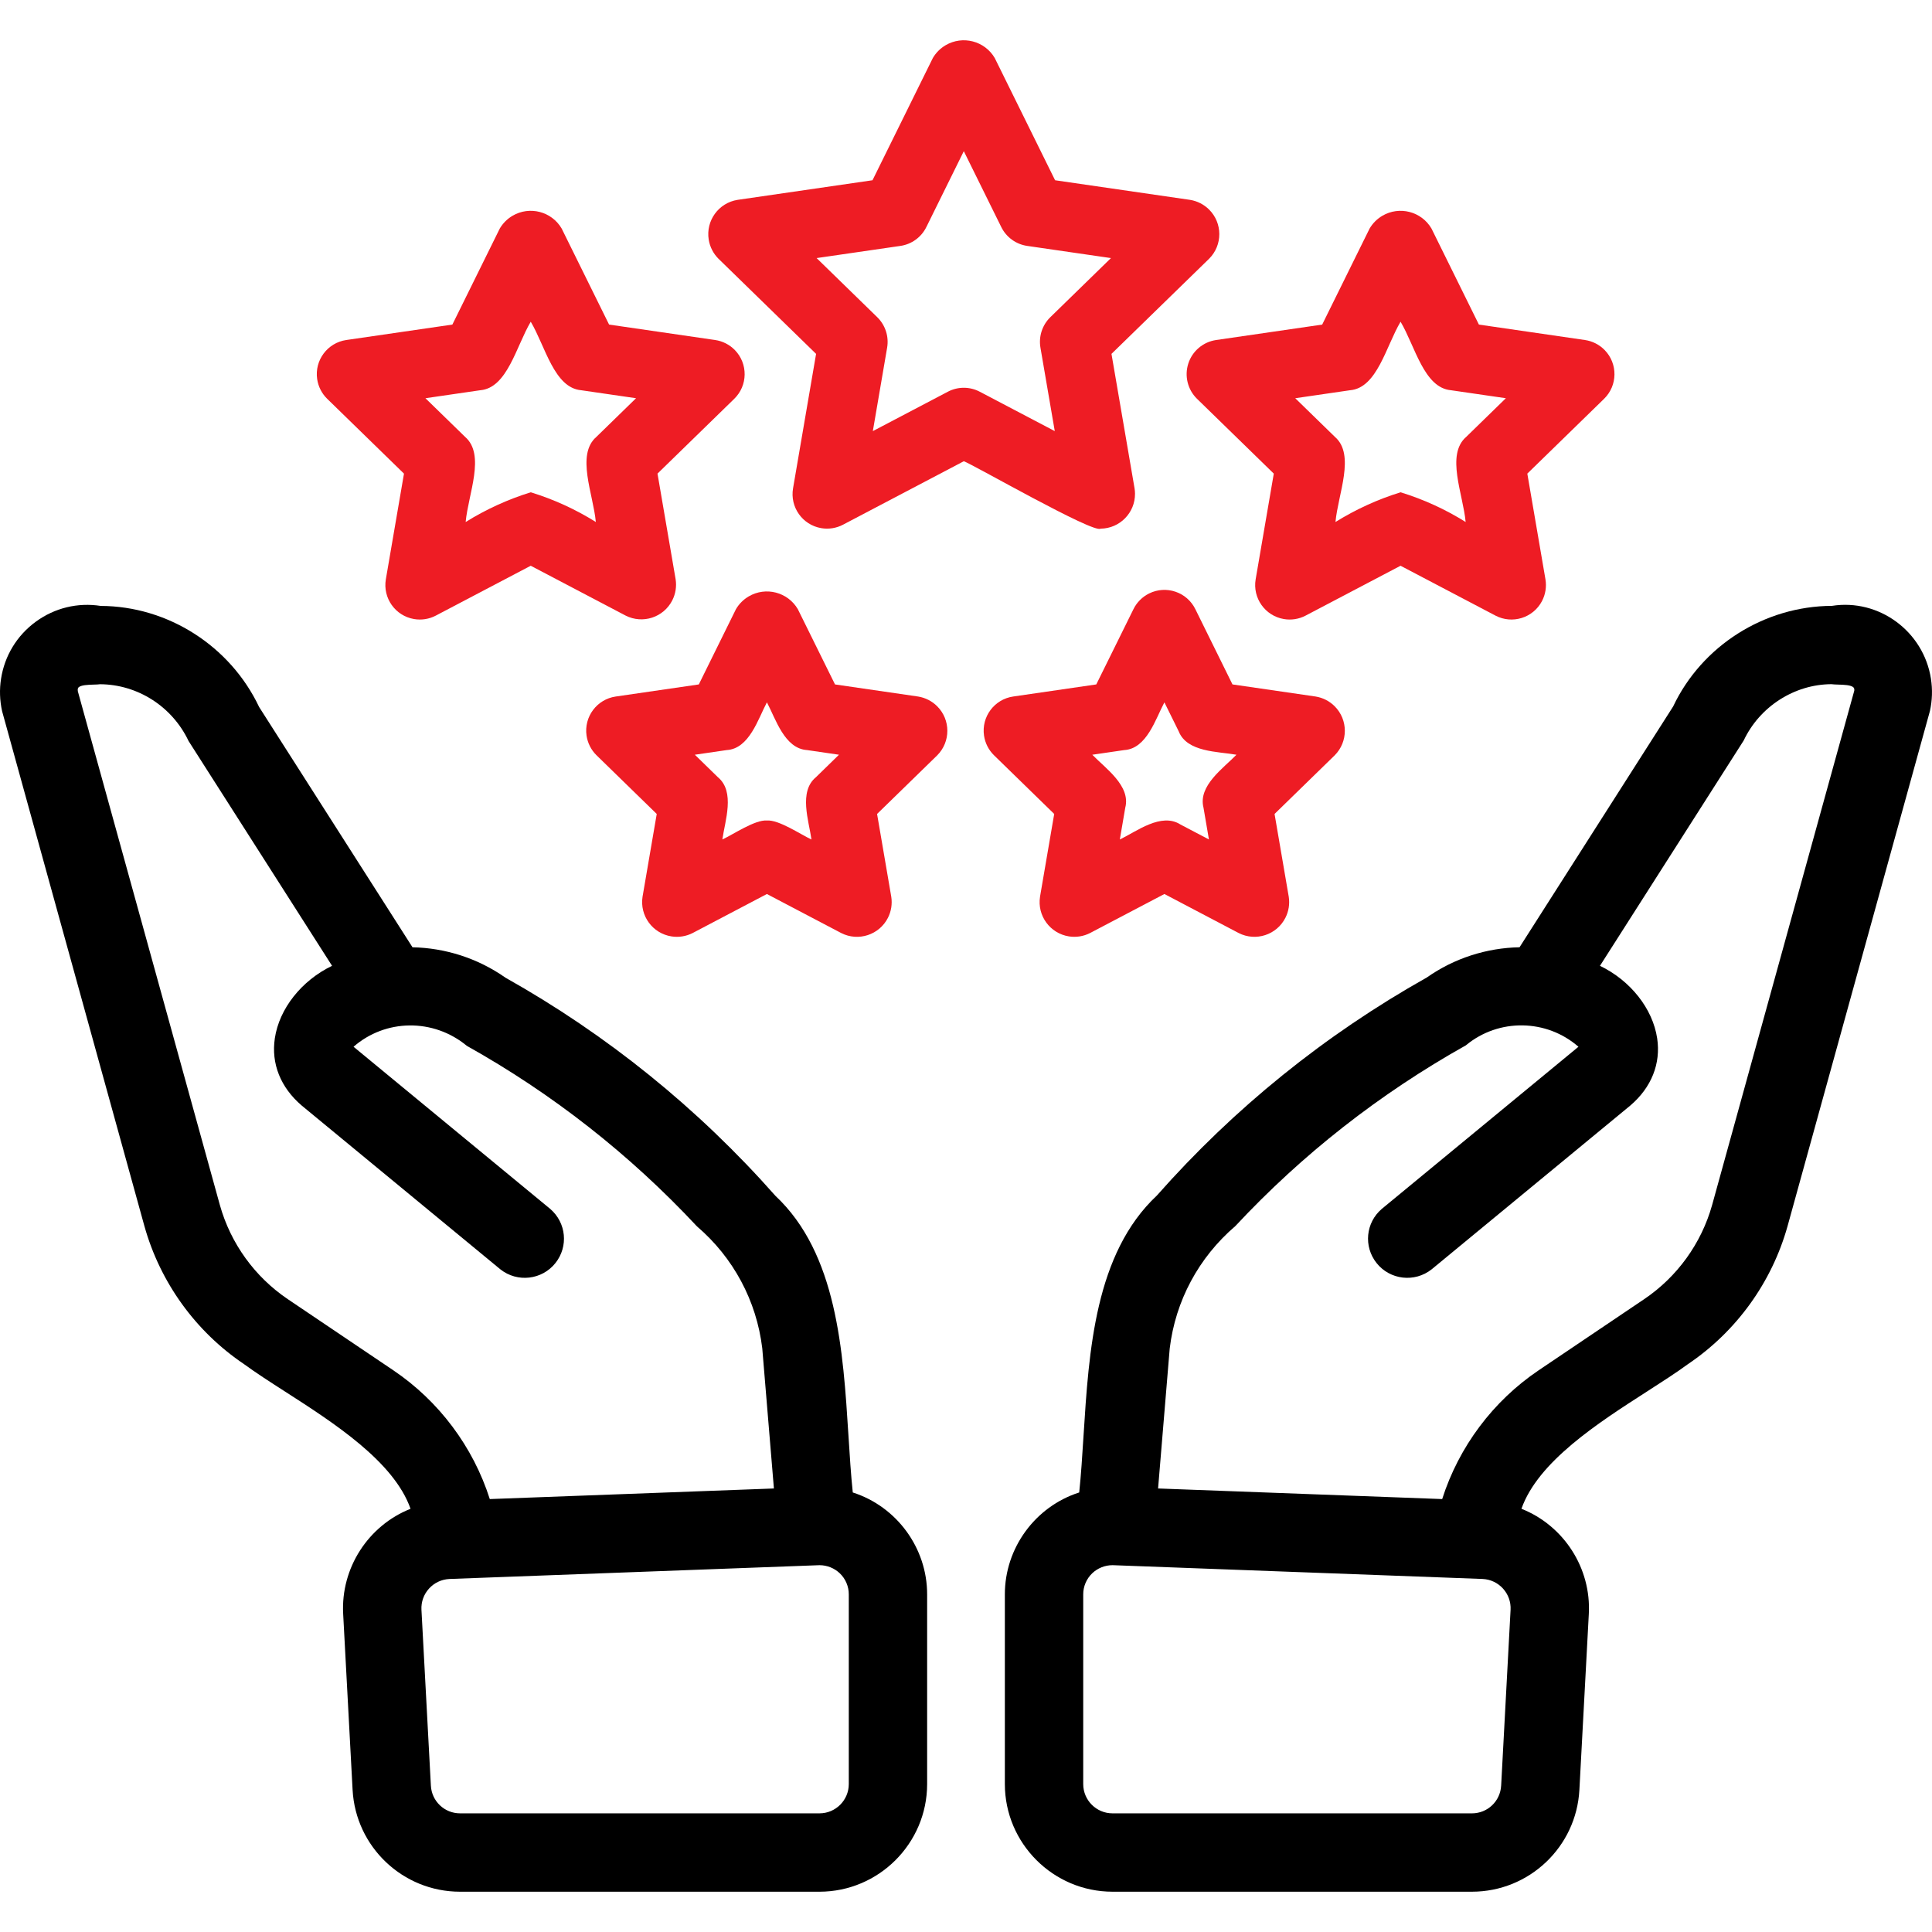 <?xml version="1.0" encoding="UTF-8"?>
<svg id="Layer_1" data-name="Layer 1" xmlns="http://www.w3.org/2000/svg" width="200" height="200" viewBox="0 0 200 200">
  <defs>
    <style>
      .cls-1 {
        fill: none;
      }

      .cls-2 {
        fill: #ee1c24;
      }
    </style>
  </defs>
  <path class="cls-2" d="M107.664,92.826c-.309,1.961,1.03,3.8,2.99,4.109.748.118,1.513-.003,2.188-.347l7.696-4.042,7.69,4.042c1.77.9,3.935.196,4.835-1.574.343-.675.465-1.441.347-2.189l-1.468-8.565,6.225-6.068c1.402-1.406,1.399-3.682-.006-5.084-.536-.535-1.227-.886-1.975-1.005l-8.6-1.252-3.846-7.794c-.871-1.768-3.011-2.495-4.779-1.624-.705.348-1.276.918-1.624,1.624l-3.85,7.794-8.6,1.252c-1.951.282-3.304,2.093-3.022,4.044.113.778.478,1.496,1.041,2.045l6.225,6.068-1.468,8.565ZM116.372,77.649c2.348-.138,3.255-3.241,4.167-4.942l1.475,2.989c.855,2.188,4.085,2.094,5.984,2.434-1.35,1.396-3.996,3.207-3.411,5.486l.561,3.285-2.947-1.548c-1.986-1.274-4.536.711-6.277,1.552l.562-3.289c.593-2.274-2.073-4.095-3.411-5.486l3.296-.481Z"/>
  <path class="cls-2" d="M95.04,72.104l-8.6-1.252-3.85-7.794c-1.04-1.768-3.317-2.358-5.085-1.318-.544.32-.998.774-1.318,1.318l-3.846,7.794-8.6,1.252c-1.951.282-3.304,2.093-3.022,4.044.113.778.478,1.496,1.041,2.045l6.225,6.068-1.468,8.565c-.308,1.962,1.032,3.802,2.994,4.11.748.118,1.514-.004,2.188-.347l7.689-4.042,7.696,4.042c1.768.9,3.932.196,4.832-1.572.344-.675.465-1.442.347-2.191l-1.468-8.565,6.225-6.068c1.402-1.406,1.399-3.682-.006-5.084-.536-.535-1.227-.886-1.974-1.005ZM84.467,80.456c-1.815,1.491-.727,4.537-.464,6.448-1.089-.498-3.38-2.065-4.614-1.964-1.222-.106-3.538,1.475-4.61,1.96.27-1.921,1.347-4.946-.464-6.445l-2.385-2.326,3.296-.481c2.349-.138,3.254-3.239,4.164-4.942.914,1.715,1.817,4.795,4.167,4.942l3.295.481-2.385,2.326Z"/>
  <path class="cls-2" d="M113.931,54.727c1.986-.017,3.582-1.641,3.565-3.627-.002-.184-.017-.367-.047-.548l-2.389-13.918,10.113-9.855c1.402-1.406,1.399-3.682-.007-5.084-.536-.534-1.227-.886-1.974-1.005l-13.97-2.03-6.249-12.659c-1.04-1.768-3.317-2.358-5.085-1.318-.544.32-.998.774-1.318,1.318l-6.249,12.659-13.97,2.03c-1.961.311-3.298,2.153-2.986,4.114.119.748.471,1.439,1.006,1.975l10.11,9.855-2.385,13.918c-.333,1.943.971,3.788,2.914,4.121.774.133,1.57.007,2.264-.359l12.499-6.567c.893.303,13.453,7.517,14.159,6.978ZM101.432,40.555c-1.038-.551-2.282-.551-3.32,0l-7.756,4.073,1.479-8.635c.199-1.158-.185-2.339-1.025-3.16l-6.274-6.117,8.67-1.259c1.163-.168,2.169-.898,2.689-1.953l3.878-7.854,3.878,7.854c.519,1.054,1.525,1.785,2.689,1.953l8.666,1.259-6.274,6.117c-.841.82-1.224,2.002-1.025,3.16l1.482,8.635-7.756-4.073Z"/>
  <path class="cls-2" d="M123.015,37.629c-.419,1.292-.069,2.71.903,3.658l7.944,7.742-1.876,10.933c-.333,1.943.971,3.788,2.914,4.121.774.133,1.57.007,2.264-.359l9.82-5.158,9.82,5.158c1.745.917,3.903.246,4.82-1.498.365-.695.491-1.491.359-2.264l-1.876-10.933,7.944-7.742c1.412-1.376,1.44-3.636.064-5.048-.548-.562-1.267-.928-2.045-1.041l-10.975-1.597-4.91-9.946c-1.04-1.768-3.317-2.358-5.085-1.318-.544.32-.998.774-1.318,1.318l-4.91,9.946-10.975,1.597c-1.346.195-2.464,1.138-2.884,2.431ZM139.758,40.398c2.805-.238,3.72-4.552,5.228-7.093,1.511,2.546,2.42,6.852,5.227,7.093l5.674.826-4.108,4.004c-2.132,1.842-.317,5.935-.056,8.809-2.102-1.315-4.367-2.349-6.737-3.076-2.368.733-4.632,1.767-6.738,3.076.262-2.883,2.077-6.962-.056-8.809l-4.108-4.004,5.674-.827Z"/>
  <path class="cls-2" d="M41.82,49.029l-1.876,10.933c-.333,1.943.971,3.788,2.914,4.121.774.133,1.57.007,2.264-.359l9.82-5.158,9.82,5.158c1.769.899,3.933.194,4.832-1.575.343-.675.464-1.44.346-2.188l-1.876-10.933,7.944-7.742c1.412-1.376,1.44-3.636.064-5.048-.548-.562-1.267-.928-2.045-1.041l-10.975-1.597-4.91-9.946c-1.04-1.768-3.317-2.358-5.085-1.318-.544.32-.998.774-1.318,1.318l-4.91,9.946-10.975,1.597c-1.951.282-3.304,2.093-3.022,4.044.113.778.478,1.496,1.041,2.045l7.944,7.742ZM49.715,40.398c2.805-.238,3.72-4.552,5.228-7.093,1.511,2.546,2.42,6.852,5.227,7.093l5.674.826-4.108,4.004c-2.132,1.842-.317,5.935-.056,8.809-2.102-1.315-4.367-2.349-6.737-3.076-2.368.733-4.632,1.767-6.738,3.076.262-2.883,2.077-6.962-.056-8.809l-4.108-4.004,5.674-.827Z"/>
  <g>
    <path class="cls-1" d="M47.62,187.717h37.22c1.666-.002,3.023-1.359,3.025-3.026v-19.64c.003-.818-.334-1.611-.924-2.176-.563-.542-1.324-.847-2.103-.847-.037,0-.074,0-.112.003l-38.194,1.424c-.829.04-1.576.393-2.121.994-.545.601-.824,1.38-.784,2.19l.976,18.215c.085,1.606,1.41,2.863,3.017,2.863Z"/>
    <path class="cls-1" d="M153.486,163.454l-38.213-1.424c-.037-.002-.075-.003-.112-.003-.778,0-1.539.306-2.103.846-.591.566-.927,1.359-.924,2.176v19.643c.003,1.666,1.359,3.023,3.026,3.025h37.219c1.607,0,2.932-1.257,3.017-2.863l.976-18.217c.04-.809-.238-1.586-.784-2.188-.545-.601-1.292-.954-2.103-.994Z"/>
    <path class="cls-1" d="M10.35,70.83c-.126.023-.382.032-.662.039-.535.015-1.345.036-1.573.309-.024.029-.097.117-.057.378l14.706,53.195c1.115,3.97,3.611,7.428,7.029,9.736l10.93,7.368c4.719,3.187,8.253,7.908,9.982,13.327l29.411-1.097-1.205-14.507c-.588-4.907-2.987-9.396-6.756-12.622-6.964-7.46-14.966-13.735-23.824-18.691-3.464-2.87-8.43-2.794-11.73.093l20.354,16.782c1.669,1.43,1.906,3.889.548,5.604-1.389,1.752-3.943,2.048-5.697.661l-20.575-16.964c-2.186-1.87-3.171-4.336-2.78-6.952.46-3.079,2.767-5.986,5.926-7.51l-14.854-23.272c-1.693-3.574-5.281-5.86-9.172-5.878Z"/>
    <path class="cls-1" d="M171.549,107.491c.391,2.614-.593,5.081-2.772,6.945l-20.575,16.964c-1.762,1.395-4.317,1.097-5.705-.655-1.358-1.715-1.121-4.175.54-5.598l20.362-16.787c-3.301-2.888-8.265-2.965-11.656-.146-8.935,5.009-16.936,11.285-23.858,18.704-3.809,3.264-6.208,7.753-6.798,12.679l-1.204,14.488,29.41,1.097c1.731-5.42,5.264-10.141,9.981-13.326l10.932-7.37c3.417-2.307,5.914-5.766,7.029-9.737l14.718-53.251c.027-.204-.046-.292-.07-.321-.228-.273-1.037-.294-1.573-.309-.279-.007-.535-.016-.734-.044-3.819.023-7.407,2.309-9.069,5.827l-14.882,23.329c3.149,1.514,5.462,4.424,5.923,7.51Z"/>
    <path d="M88.279,154.499c-.192-1.833-.315-3.792-.445-5.857-.558-8.847-1.19-18.873-7.565-24.853-8.014-9.068-17.427-16.672-27.934-22.574-2.877-2.021-6.24-3.083-9.633-3.153l-15.876-24.871c-2.999-6.334-9.464-10.445-16.397-10.466-2.388-.373-4.773.208-6.722,1.632-1.95,1.424-3.228,3.522-3.599,5.907-.173,1.111-.138,2.232.109,3.357l14.735,53.316c1.635,5.829,5.299,10.902,10.303,14.273,1.22.894,2.697,1.844,4.261,2.849,5.034,3.234,11.262,7.236,12.983,12.131-4.385,1.737-7.232,6.142-6.975,10.883l.976,18.217c.32,5.908,5.205,10.538,11.122,10.54h37.219c6.132-.008,11.128-5.004,11.136-11.137v-19.64c.003-4.803-3.146-9.095-7.698-10.553ZM28.45,107.491c-.391,2.615.593,5.082,2.78,6.952l20.575,16.964c1.754,1.387,4.308,1.092,5.697-.661,1.359-1.715,1.121-4.174-.548-5.604l-20.354-16.782c3.3-2.888,8.266-2.964,11.73-.093,8.858,4.956,16.86,11.232,23.824,18.691,3.769,3.226,6.168,7.715,6.756,12.622l1.205,14.507-29.411,1.097c-1.729-5.419-5.263-10.14-9.982-13.327l-10.93-7.368c-3.418-2.308-5.915-5.767-7.029-9.736l-14.706-53.195c-.04-.261.034-.349.057-.378.228-.273,1.038-.294,1.573-.309.279-.007.536-.016.662-.039,3.891.018,7.479,2.304,9.172,5.878l14.854,23.272c-3.159,1.524-5.466,4.43-5.926,7.51ZM43.628,166.639c-.04-.81.238-1.589.784-2.19.545-.601,1.292-.954,2.121-.994l38.194-1.424c.037-.002.075-.003.112-.003.779,0,1.54.306,2.103.847.59.565.927,1.358.924,2.176v19.64c-.002,1.667-1.359,3.024-3.025,3.026h-37.22c-1.607,0-2.932-1.257-3.017-2.863l-.976-18.215Z"/>
    <path d="M199.891,70.263c-.767-4.924-5.401-8.308-10.246-7.545-7.007.028-13.472,4.138-16.443,10.417l-15.899,24.925c-3.392.066-6.744,1.122-9.597,3.128-10.55,5.928-19.962,13.533-27.943,22.568-6.408,6.012-7.039,16.039-7.597,24.886-.13,2.066-.254,4.024-.446,5.857-4.553,1.457-7.702,5.749-7.698,10.553v19.641c.007,6.132,5.003,11.129,11.136,11.136h37.218c5.918-.002,10.804-4.632,11.122-10.541l.976-18.216c.259-4.742-2.589-9.148-6.974-10.884,1.72-4.894,7.949-8.897,12.983-12.131,1.564-1.005,3.041-1.955,4.245-2.837,5.02-3.384,8.685-8.457,10.318-14.287l14.742-53.34c.241-1.1.275-2.221.102-3.331ZM155.397,184.854c-.085,1.606-1.41,2.863-3.017,2.863h-37.219c-1.667-.002-3.023-1.359-3.026-3.025v-19.643c-.003-.816.334-1.609.924-2.176.563-.541,1.324-.846,2.103-.846.037,0,.075,0,.112.003l38.213,1.424c.81.04,1.558.393,2.103.994.546.602.824,1.38.784,2.188l-.976,18.217ZM189.577,70.825c.198.028.454.036.734.044.536.015,1.346.036,1.573.309.024.029.097.117.07.321l-14.718,53.251c-1.115,3.972-3.612,7.43-7.029,9.737l-10.932,7.37c-4.718,3.185-8.251,7.906-9.981,13.326l-29.41-1.097,1.204-14.488c.59-4.926,2.989-9.415,6.798-12.679,6.922-7.419,14.923-13.695,23.858-18.704,3.391-2.819,8.355-2.742,11.656.146l-20.362,16.787c-1.661,1.423-1.898,3.883-.54,5.598,1.388,1.752,3.943,2.05,5.705.655l20.575-16.964c2.178-1.864,3.163-4.331,2.772-6.945-.461-3.085-2.774-5.995-5.923-7.51l14.882-23.329c1.662-3.519,5.25-5.804,9.069-5.827Z"/>
  </g>
</svg>
